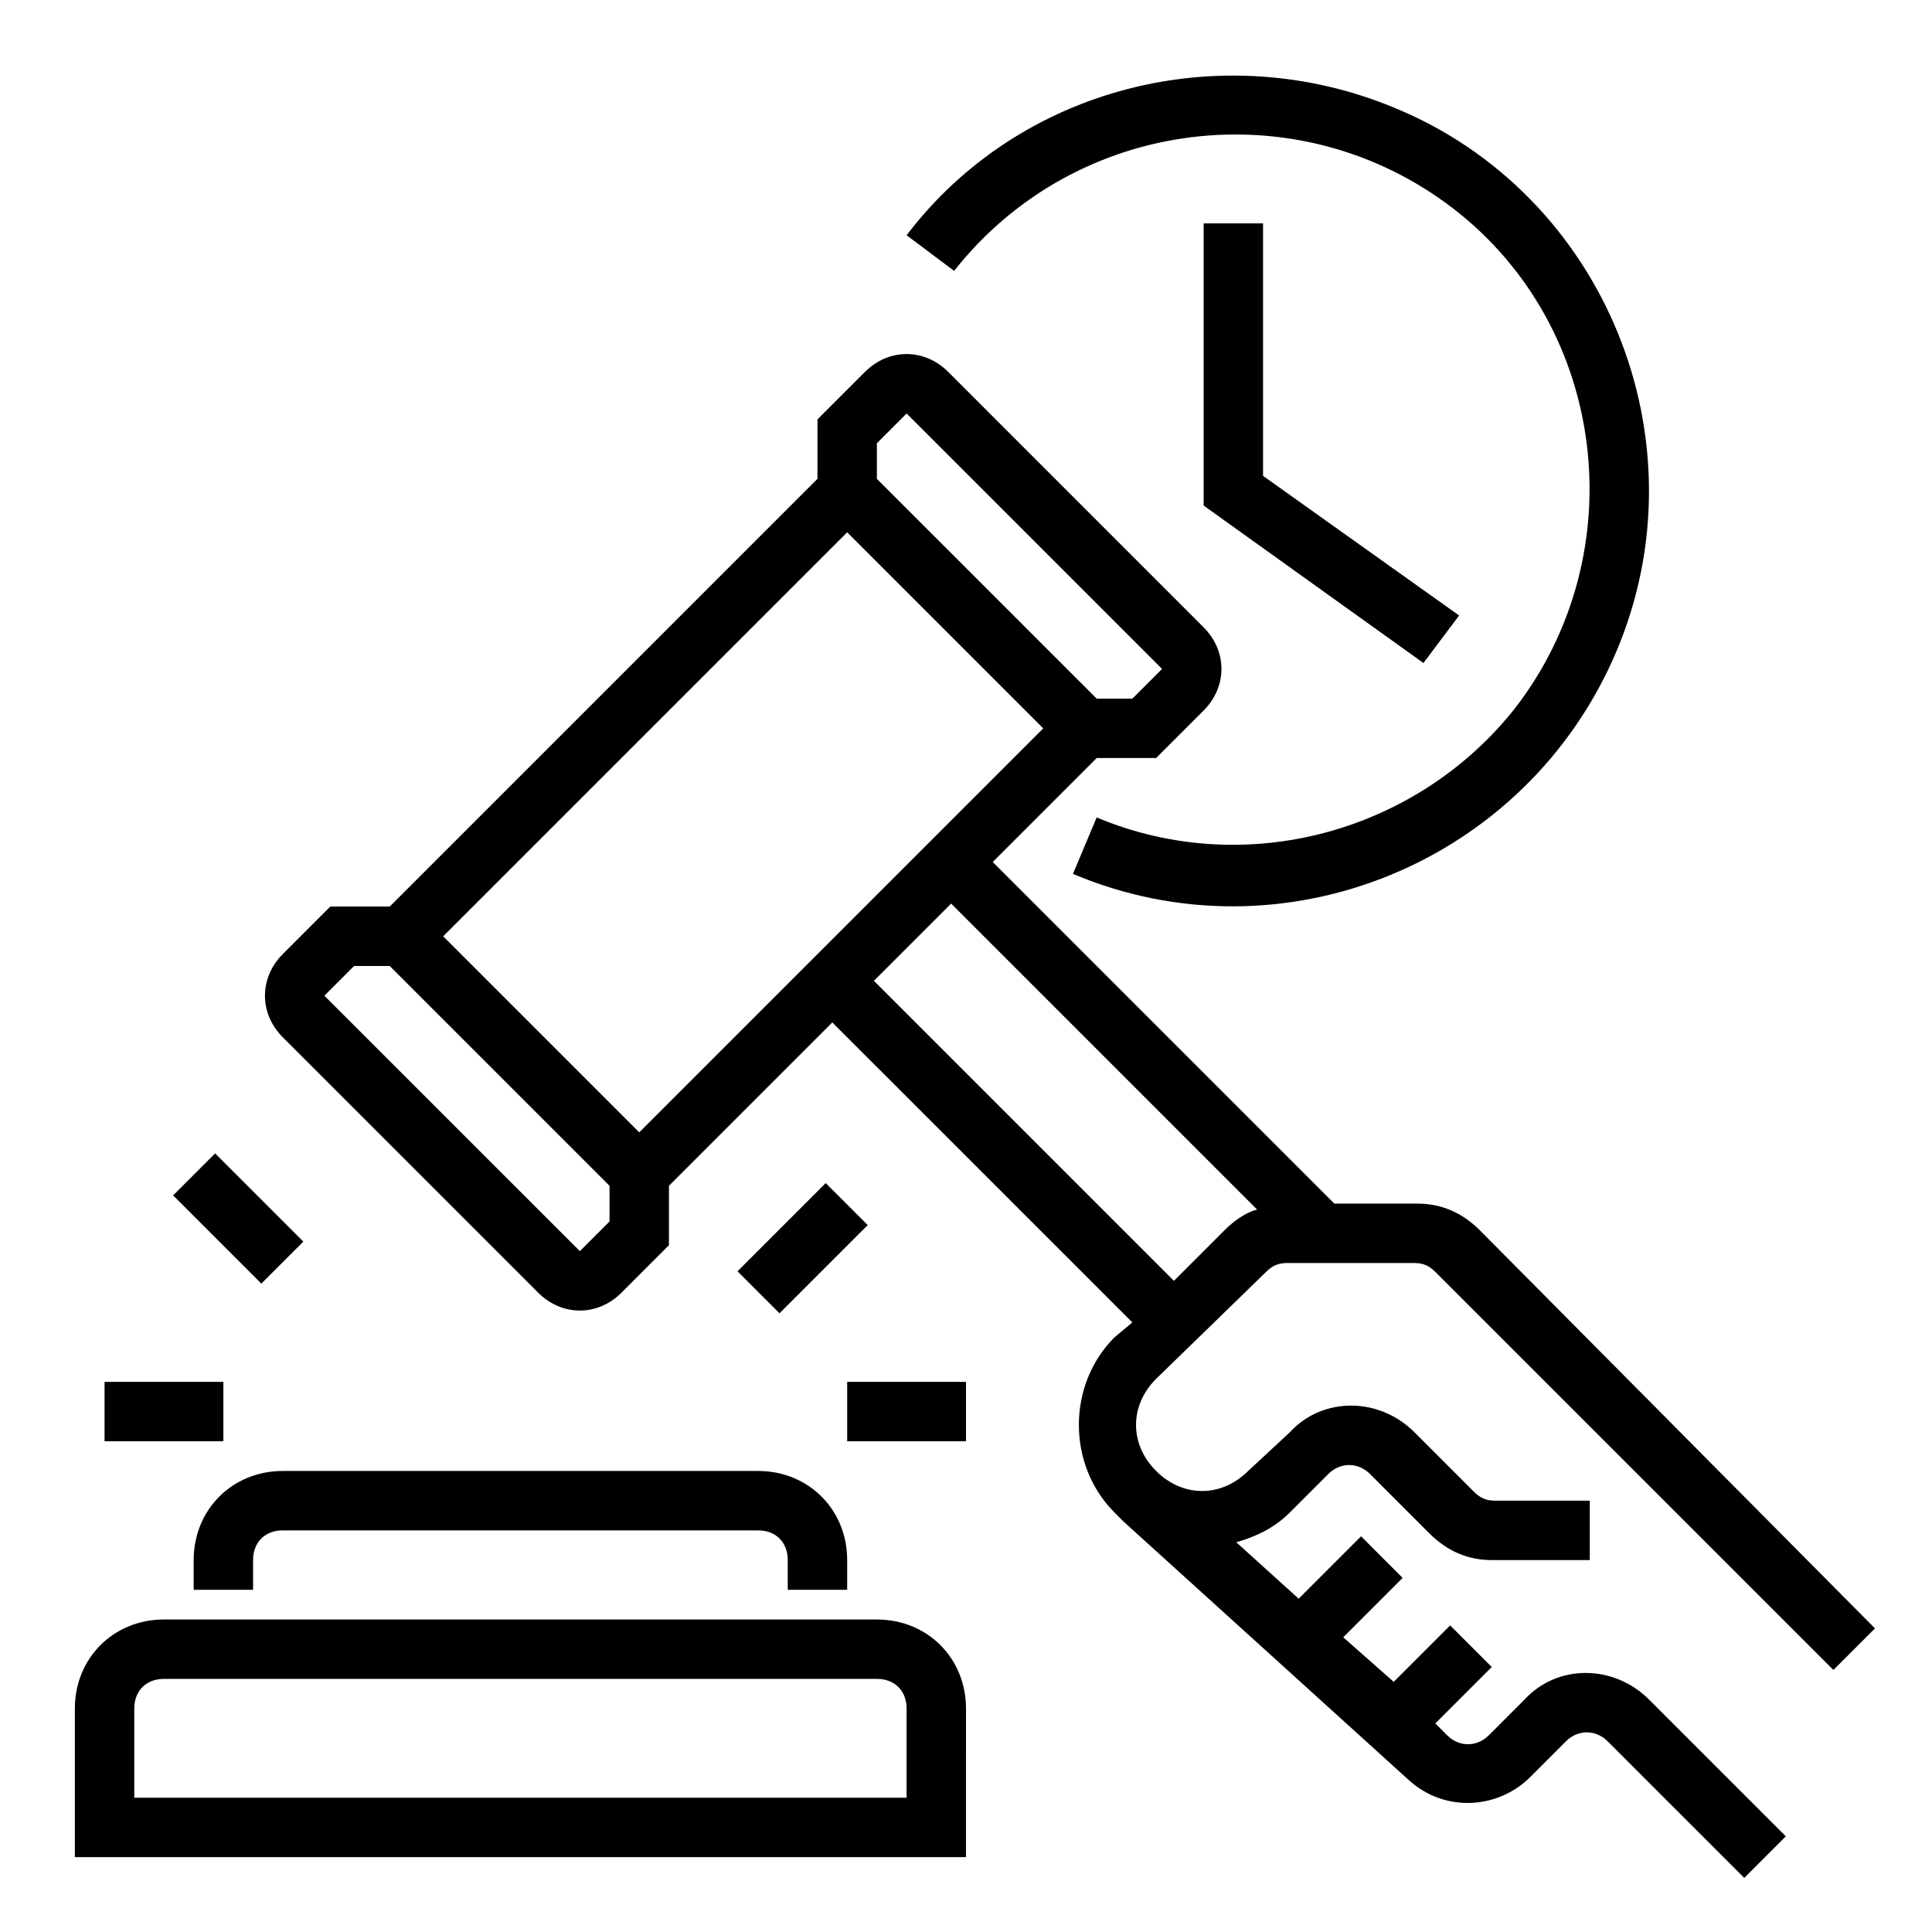 <?xml version="1.0" encoding="UTF-8"?>
<!-- Uploaded to: ICON Repo, www.iconrepo.com, Generator: ICON Repo Mixer Tools -->
<svg fill="#000000" width="800px" height="800px" version="1.1" viewBox="144 144 512 512" xmlns="http://www.w3.org/2000/svg">
 <g>
  <path d="m400 596.8c0-13.383-10.234-23.617-23.617-23.617h-188.93c-13.383 0-23.617 10.234-23.617 23.617v39.359h236.16zm-15.746 23.613h-204.67v-23.617c0-4.723 3.148-7.871 7.871-7.871h188.93c4.723 0 7.871 3.148 7.871 7.871z"/>
  <path d="m368.51 565.31v-7.871c0-13.383-10.234-23.617-23.617-23.617h-125.95c-13.383 0-23.617 10.234-23.617 23.617v7.871h15.742v-7.871c0-4.723 3.148-7.871 7.871-7.871h125.95c4.723 0 7.871 3.148 7.871 7.871v7.871z"/>
  <path d="m368.51 510.21h31.488v15.742h-31.488z"/>
  <path d="m171.71 510.21h31.488v15.742h-31.488z"/>
  <path d="m189.88 460.79 11.133-11.133 23.379 23.379-11.133 11.133z"/>
  <path d="m462.98 203.2v74.781l58.25 41.723 9.449-12.594-51.957-37v-66.91z"/>
  <path d="m339.44 480.91 23.379-23.379 11.133 11.133-23.379 23.379z"/>
  <path d="m479.51 481.08c1.574-1.574 3.148-2.363 5.512-2.363h33.852c2.363 0 3.938 0.789 5.512 2.363l105.48 105.48 11.02-11.02-104.7-105.49c-4.723-4.723-10.234-7.082-16.531-7.082h-22.043l-90.527-90.531 27.551-27.551h15.742l12.594-12.594c6.297-6.297 6.297-15.742 0-22.043l-67.695-67.699c-6.297-6.297-15.742-6.297-22.043 0l-12.594 12.594v15.742l-113.36 113.36h-15.742l-12.598 12.598c-6.297 6.297-6.297 15.742 0 22.043l67.699 67.699c6.297 6.297 15.742 6.297 22.043 0l12.594-12.594v-15.742l43.297-43.297 79.508 79.5-4.723 3.938c-12.594 12.594-12.594 33.852 0 46.445 0.789 0.789 1.574 1.574 2.363 2.363l75.57 68.488c9.445 8.66 23.617 7.871 32.273-0.789l9.445-9.445c3.148-3.148 7.871-3.148 11.02 0l36.211 36.211 11.02-11.02-36.211-36.211c-9.445-9.445-24.402-9.445-33.062 0l-9.445 9.445c-3.148 3.148-7.871 3.148-11.02 0l-3.148-3.148 14.957-14.957-11.02-11.02-14.957 14.957-13.383-11.809 15.742-15.742-11.02-11.02-16.531 16.531-16.531-14.957c5.512-1.574 10.234-3.938 14.168-7.871l10.234-10.234c3.148-3.148 7.871-3.148 11.02 0l15.742 15.742c4.723 4.723 10.234 7.086 16.531 7.086l25.984-0.008v-15.742h-25.191c-2.363 0-3.938-0.789-5.512-2.363l-15.742-15.742c-9.445-9.445-24.402-9.445-33.062 0l-11.023 10.234c-7.086 7.086-17.32 7.086-24.402 0-7.086-7.086-7.086-17.32 0-24.402zm-95.254-227.5 67.699 67.699-7.871 7.871h-9.445l-58.254-58.25v-9.445zm-15.742 31.488 51.957 51.957-107.06 107.06-51.957-51.957zm-70.848 190.5-67.703-67.699 7.871-7.871h9.445l58.254 58.254v9.445zm77.93-71.637 20.469-20.469 81.082 81.082c-3.148 0.789-6.297 3.148-8.66 5.512l-13.383 13.383z"/>
  <path d="m428.34 375.59c55.891 23.617 120.44-3.148 144.06-59.039 23.617-55.891-3.148-121.23-59.039-144.06-45.656-18.891-99.188-5.508-129.1 33.852l12.594 9.445c32.273-40.934 91.316-48.02 132.25-16.531s48.02 91.316 16.531 132.25c-25.977 33.062-71.637 45.656-111 29.125z"/>
 </g>
</svg>
